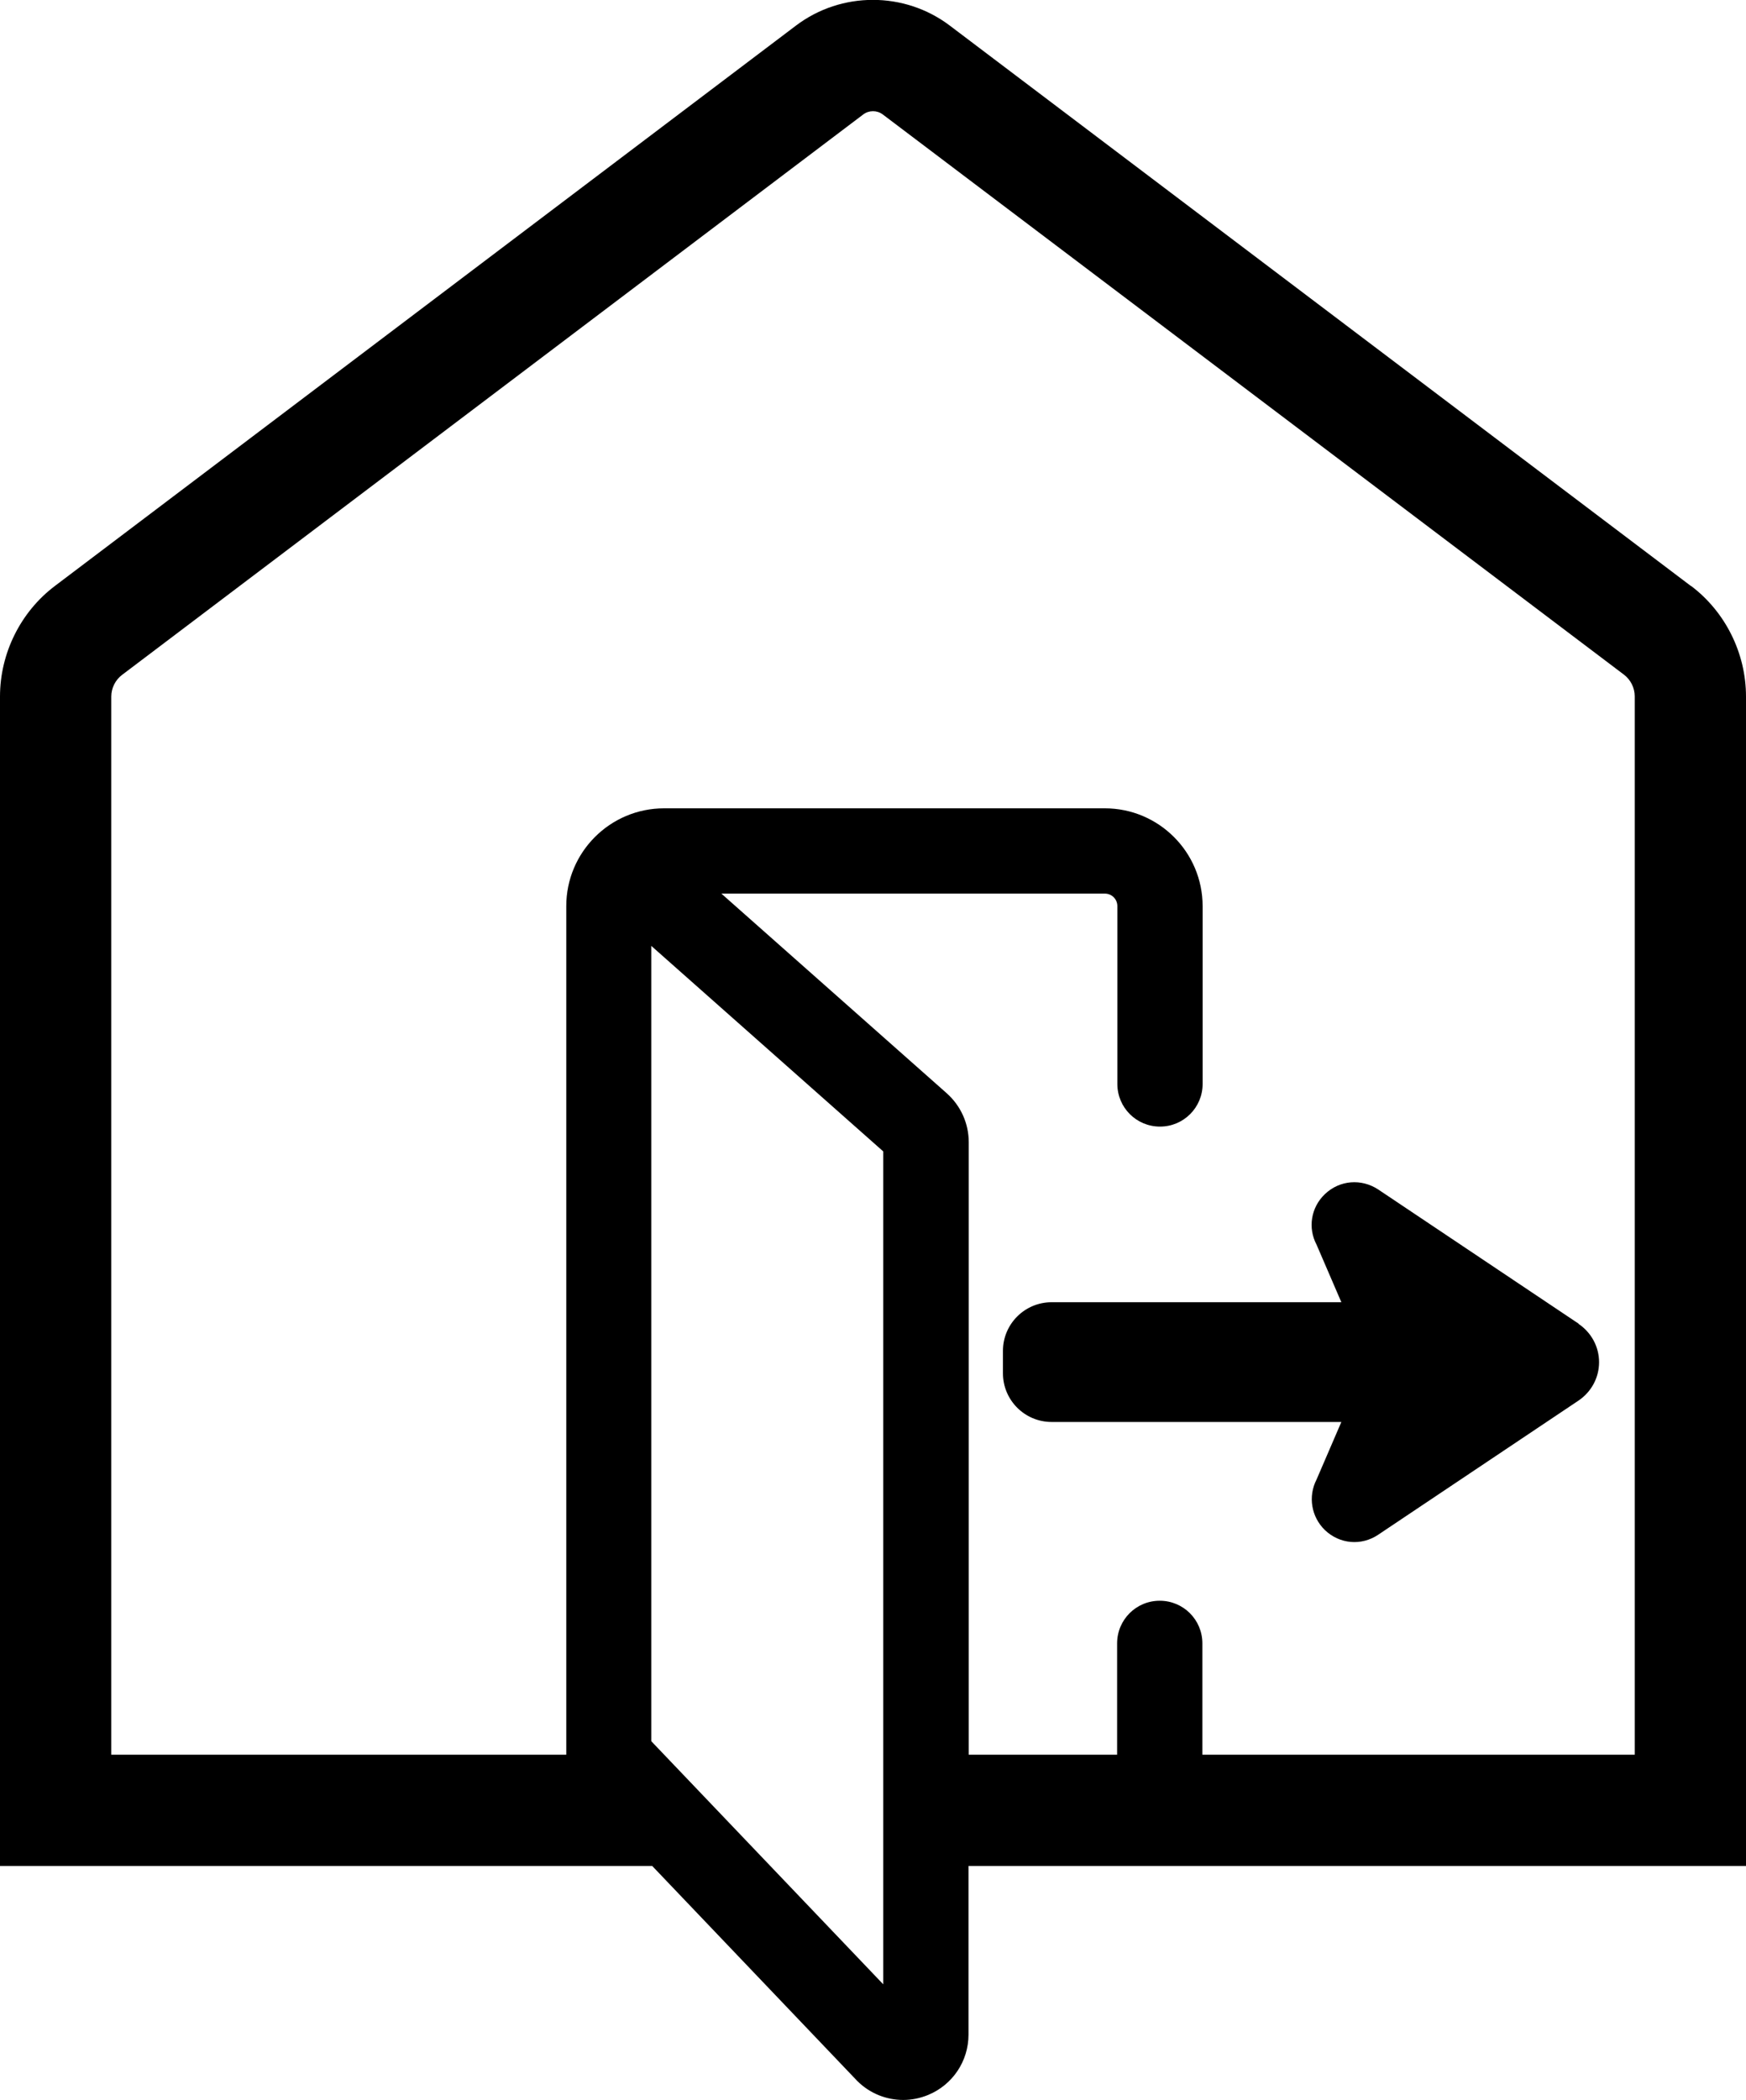 <svg viewBox="0 0 72.49 87.16" xmlns="http://www.w3.org/2000/svg"><path d="m70.2 24.32-30.77-23.26c-1.88-1.42-4.5-1.42-6.38 0l-30.77 23.26c-1.43 1.08-2.28 2.8-2.28 4.59v48.54h27.08l8.51 8.92c.52.52 1.21.79 1.91.79.35 0 .7-.07 1.04-.21 1.01-.42 1.67-1.4 1.67-2.5v-7h32.28v-48.54c0-1.79-.85-3.51-2.28-4.59zm-33.53 58.04-9.63-10.09v-33.01l9.63 8.53v34.58zm31.2-9.53h-17.95v-4.62c0-.98-.79-1.77-1.77-1.77s-1.77.79-1.77 1.77v4.62h-6.16v-25.42c0-.78-.33-1.51-.91-2.03l-9.36-8.29h15.92c.29 0 .52.23.52.52v7.38c0 .98.79 1.77 1.77 1.77s1.77-.79 1.77-1.77v-7.38c0-2.24-1.82-4.06-4.06-4.06h-18.3c-2.24 0-4.06 1.82-4.06 4.06v35.22h-18.89v-43.92c0-.35.17-.69.45-.9l30.77-23.26c.24-.18.57-.18.81 0l30.77 23.25c.28.21.45.55.45.9v43.92z"/><path d="m65.54 54.94-8.32-5.57c-.7-.46-1.6-.39-2.21.19-.58.55-.72 1.4-.35 2.1l1.03 2.39h-12.03c-1.11 0-2.02.9-2.02 2.02v.93c0 1.11.9 2.02 2.02 2.02h12.03l-1.03 2.39c-.36.7-.22 1.55.35 2.1.61.58 1.51.66 2.21.19l8.32-5.57c.53-.36.85-.95.85-1.59s-.32-1.23-.85-1.59z"/></svg>